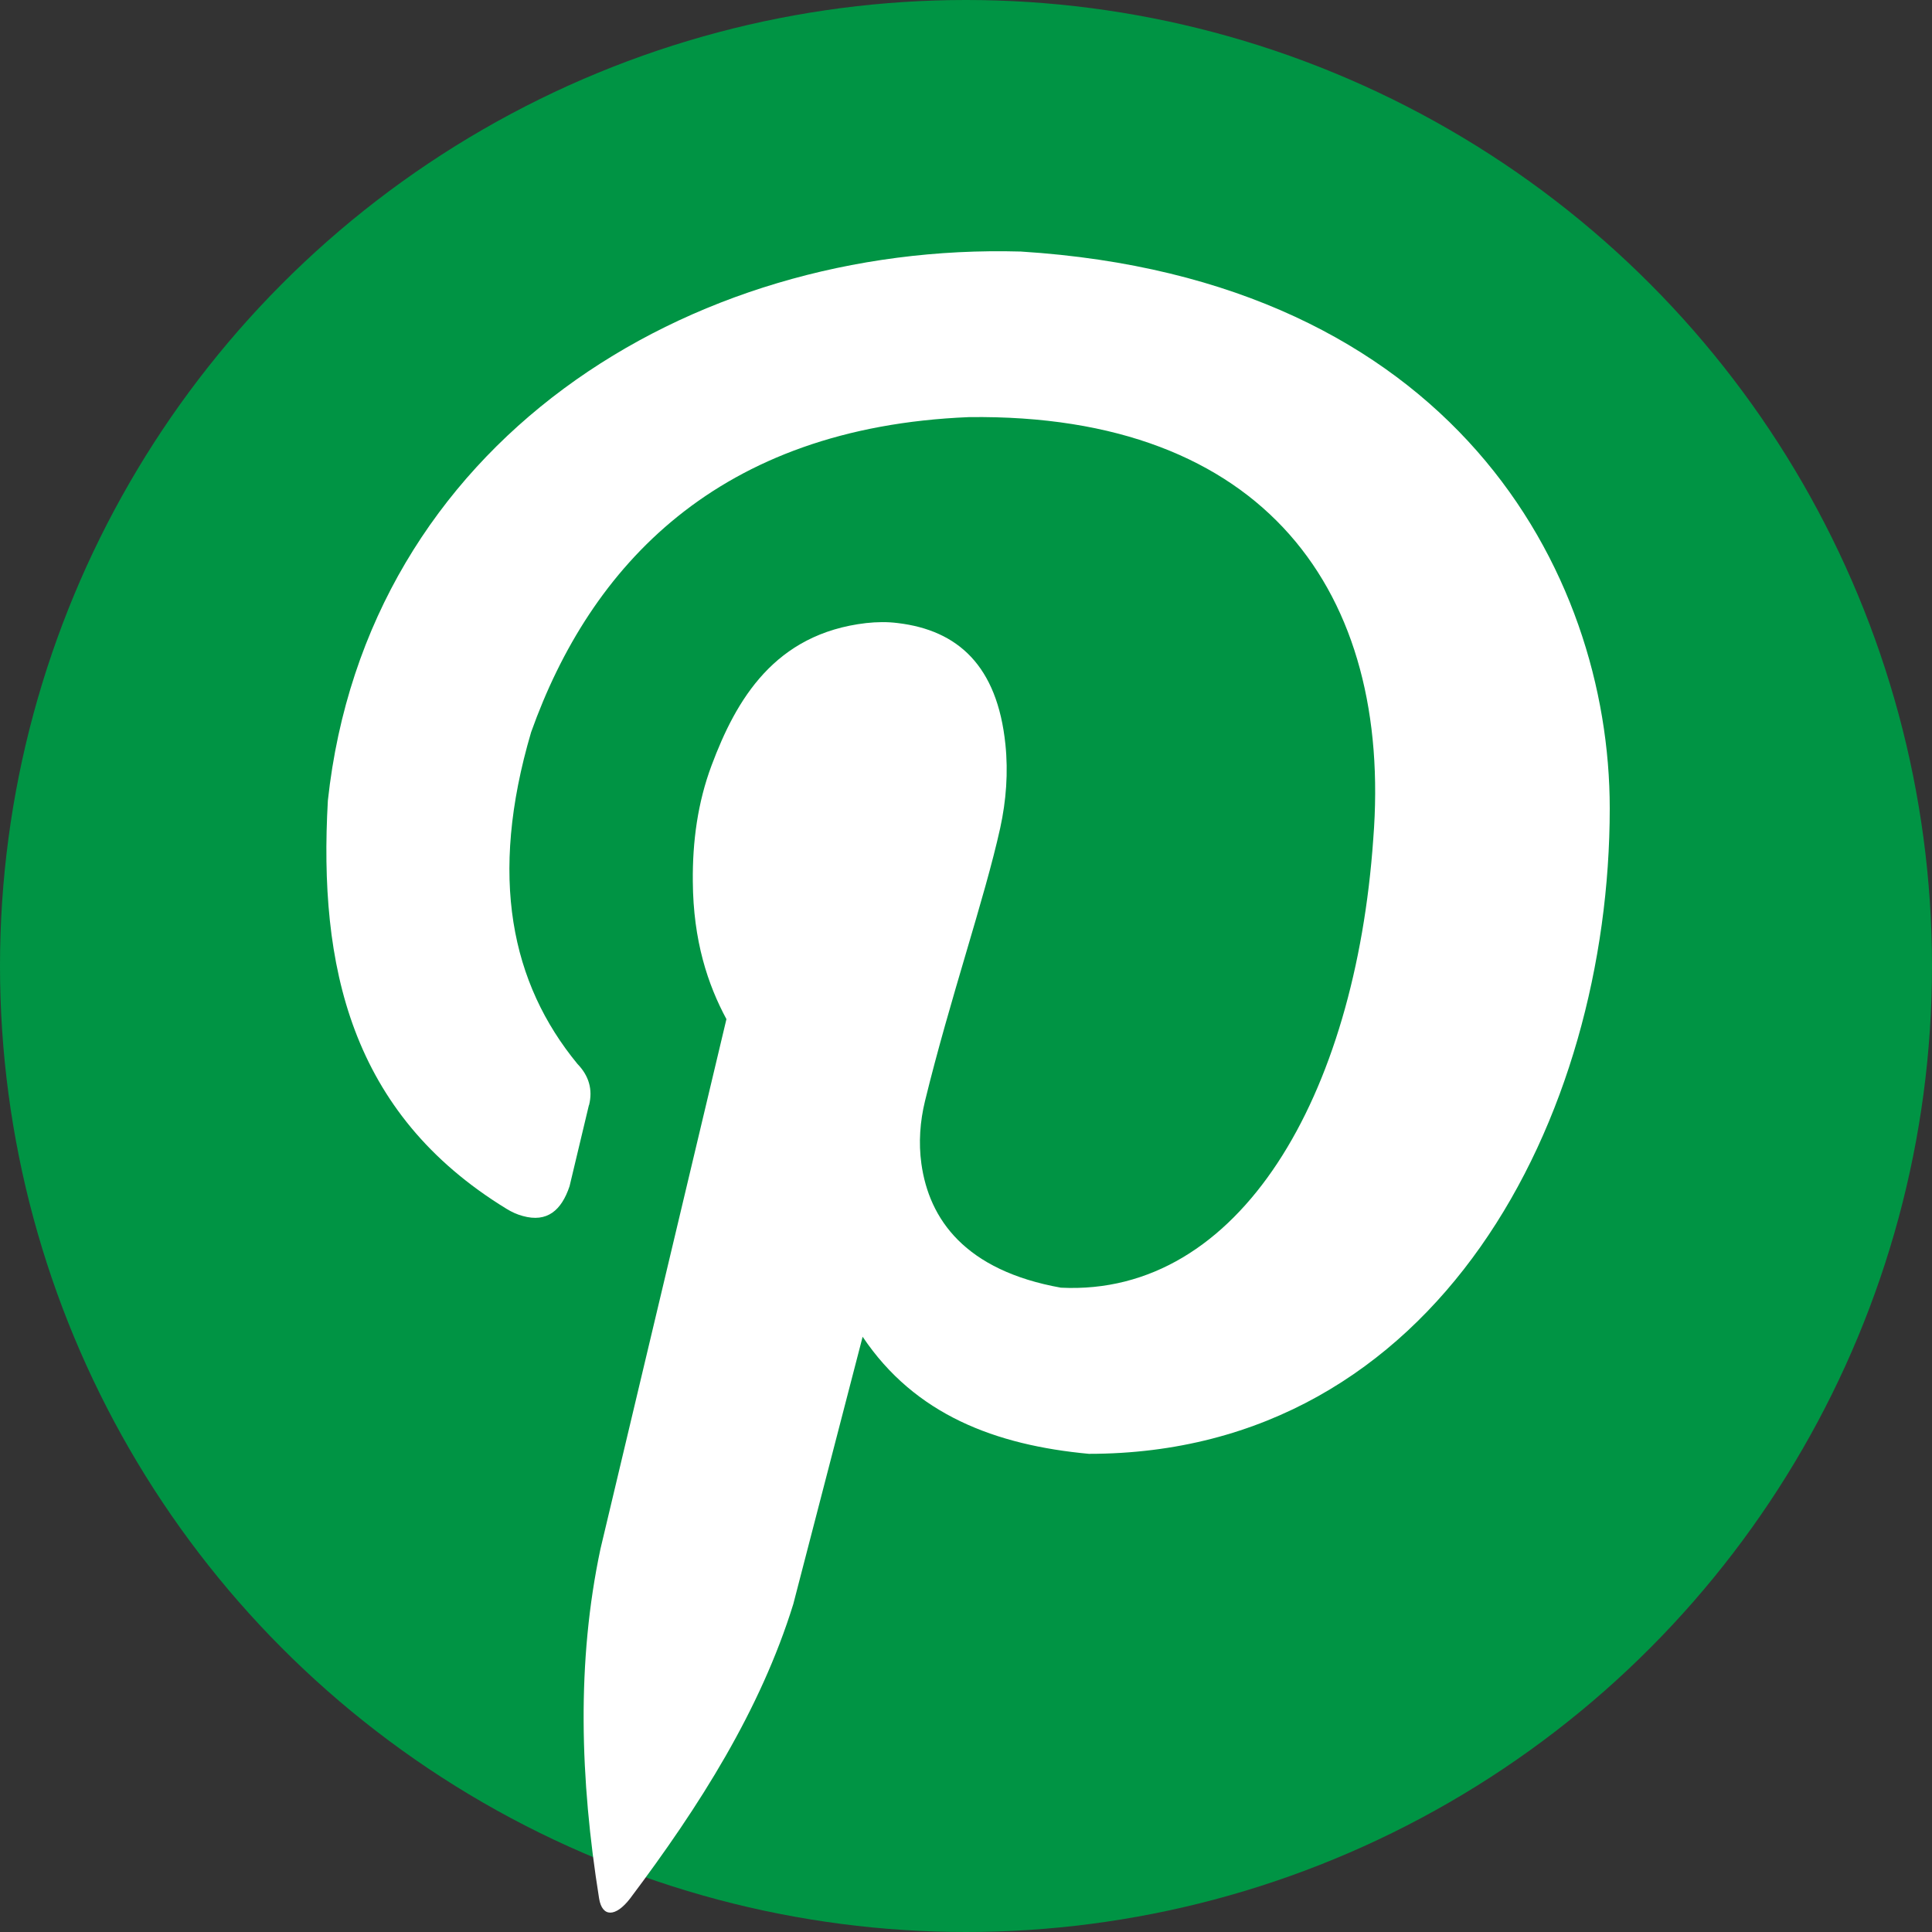<?xml version="1.0" encoding="UTF-8"?>
<svg id="Layer_2" data-name="Layer 2" xmlns="http://www.w3.org/2000/svg" viewBox="0 0 100 100">
  <rect x="0" y="0" width="100" height="100" fill="#333333" stroke="none"/>
  <defs>
    <style>
      .cls-1 {
        fill: #009444;
      }

      .cls-1, .cls-2 {
        stroke-width: 0px;
      }

      .cls-2 {
        fill: #fff;
      }
    </style>
  </defs>
  <g id="Layer_1-2" data-name="Layer 1">
    <circle class="cls-1" cx="50" cy="50" r="50"/>
    <path class="cls-2" d="M30.48,57.21l-1,4.19c-.42,1.25-1.16,1.89-2.42,1.54-.3-.08-.58-.21-.84-.37-8.11-4.96-9.73-12.61-9.25-21.13,2-18.5,18.63-28.91,35.87-28.42,22.3,1.4,30.48,16.51,30.48,28.82,0,15.97-8.85,33.41-26.96,33.41-4.83-.45-9-2.02-11.71-6.06l-3.59,13.84c-1.7,5.48-4.84,10.44-8.45,15.24-.75.97-1.44.97-1.6,0-.99-6.19-1.17-12.26.07-18.1l6.52-27.42c-.96-1.78-1.72-4.05-1.74-7.13-.02-2.05.25-4.08.97-6,1.27-3.4,3.26-6.82,8-7.37.55-.06,1.1-.07,1.64,0,3.1.37,5.15,2.2,5.57,6.28.15,1.45.04,2.91-.27,4.33-.81,3.67-2.6,8.84-3.89,14.12-.26,1.06-.34,2.17-.19,3.25.4,2.88,2.26,5.53,7.22,6.42,9.27.46,15.24-9.92,16.17-23.23,1-12.71-5.59-22.03-20.93-21.83-13.01.53-19.6,7.72-22.66,16.31-2.21,7.5-1.03,13,2.4,17.17.59.61.8,1.32.6,2.13Z"/>
  </g>
</svg>